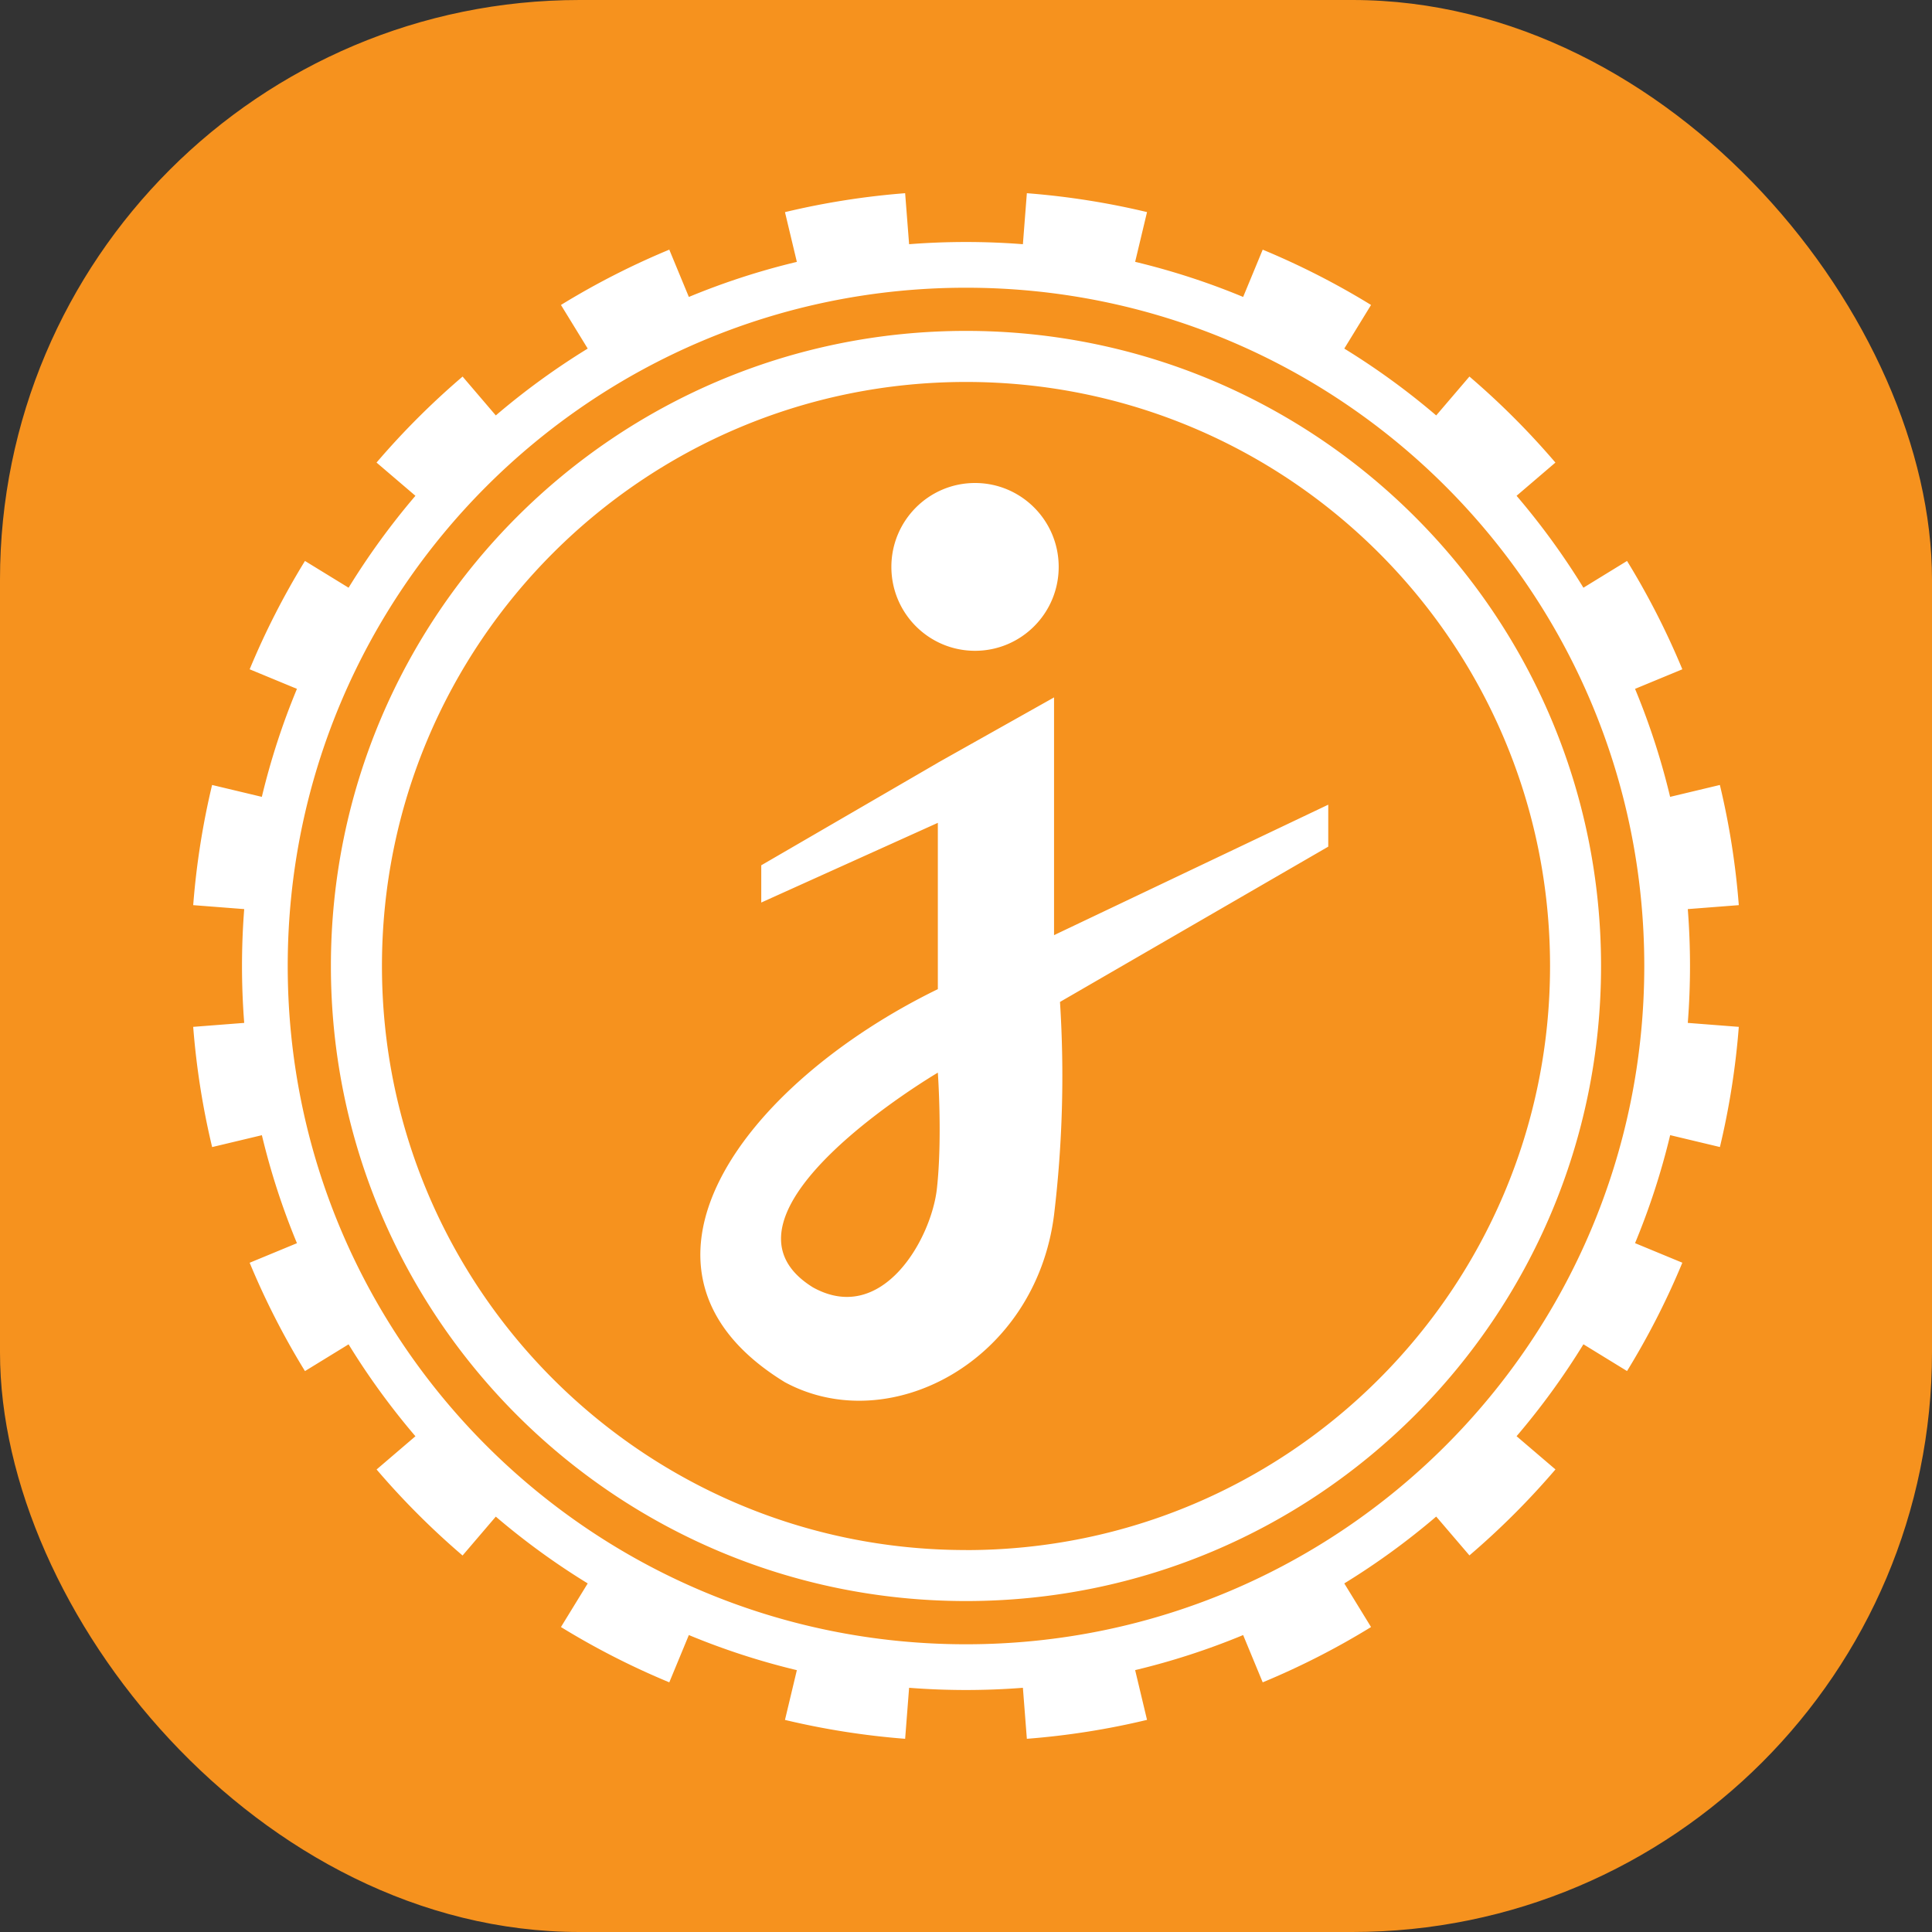 <svg width="40" height="40" viewBox="0 0 40 40" fill="none" xmlns="http://www.w3.org/2000/svg">
  <rect x="0" y="0" width="40" height="40" fill="#333333" stroke="none"/>
  <rect fill="#F6921E" width="40" height="40" rx="12" />
  <g transform="translate(4 4)">
    <circle cx="16" cy="16" r="14" fill="#fff" /><svg width="32" height="32" viewBox="0 0 32 32"
      xmlns="http://www.w3.org/2000/svg">
      <path d="M16 32c8.837 0 16-7.163 16-16S24.837 0 16 0 0 7.163 0 16s7.163 16 16 16z" fill="#F6921E" />
      <path fill-rule="evenodd" clip-rule="evenodd"
        d="M14.822 30.944L14.74 32c-.85-.066-1.68-.198-2.488-.391l.246-1.03a14.88 14.88 0 01-2.236-.727l-.405.979c-.781-.324-1.53-.707-2.243-1.145l.554-.903A15.038 15.038 0 016.265 27.4l-.688.805a16.15 16.15 0 01-1.78-1.781l.804-.688a15.039 15.039 0 01-1.384-1.903l-.903.554a15.996 15.996 0 01-1.145-2.243l.979-.405a14.867 14.867 0 01-.726-2.236l-1.03.246A16.018 16.018 0 010 17.26l1.056-.082a15.214 15.214 0 010-2.356L0 14.74c.066-.85.198-1.68.391-2.488l1.03.246c.185-.77.428-1.517.727-2.236l-.979-.405a15.998 15.998 0 011.145-2.243l.903.554c.412-.67.875-1.307 1.384-1.903l-.805-.688A16.148 16.148 0 015.644 3.74l-.067.056.688.805c.596-.509 1.232-.972 1.903-1.384l-.554-.903a15.994 15.994 0 012.32-1.177l-.077.032.405.979a14.867 14.867 0 012.236-.726l-.246-1.03A16.018 16.018 0 0114.74 0l.082 1.056a15.214 15.214 0 012.356 0L17.26 0c.85.066 1.68.198 2.488.391l-.246 1.03c.77.185 1.517.428 2.236.727l.405-.979c.781.324 1.53.707 2.243 1.145l-.554.903c.67.412 1.307.875 1.903 1.384l.688-.805a16.15 16.15 0 011.78 1.781l-.804.688c.509.596.972 1.232 1.384 1.903l.903-.554c.438.712.821 1.462 1.145 2.243l-.979.405c.299.72.542 1.466.726 2.236l1.03-.246c.194.807.326 1.638.392 2.488l-1.056.082a15.21 15.21 0 010 2.356L32 17.26c-.066.85-.198 1.68-.391 2.488l-1.03-.246a14.88 14.88 0 01-.727 2.236l.979.405c-.324.781-.707 1.53-1.145 2.243l-.903-.554c-.412.67-.875 1.307-1.384 1.903l.805.688a16.153 16.153 0 01-1.781 1.78l-.688-.804c-.596.509-1.232.972-1.903 1.384l.554.903c-.712.438-1.462.821-2.243 1.145l-.405-.979a14.88 14.88 0 01-2.236.726l.246 1.03c-.807.194-1.638.326-2.488.392l-.082-1.056a15.21 15.21 0 01-2.356 0zM16 30.043c7.756 0 14.043-6.287 14.043-14.043 0-7.756-6.287-14.043-14.043-14.043C8.244 1.957 1.957 8.244 1.957 16c0 7.756 6.287 14.043 14.043 14.043zm0-1.95c6.678 0 12.092-5.415 12.092-12.093S22.68 3.908 16 3.908C9.322 3.908 3.908 9.322 3.908 16c0 6.678 5.414 12.092 12.092 12.092zm0 1.055c7.262 0 13.148-5.886 13.148-13.148S23.262 2.851 16 2.851 2.851 8.738 2.851 16 8.738 29.148 16 29.148zm.187-19.674c.956 0 1.732-.777 1.732-1.737 0-.96-.776-1.737-1.732-1.737-.957 0-1.732.778-1.732 1.737 0 .96.775 1.737 1.732 1.737zm-.77 2.317l2.406-1.352v4.922L23.5 12.66v.869l-5.554 3.215a24.146 24.146 0 01-.123 4.409c-.385 3.04-3.416 4.632-5.575 3.463-3.76-2.305-.872-6.165 3.169-8.137v-3.443l-3.656 1.65v-.771l3.656-2.123zM12.83 22.653c-2.417-1.501 2.587-4.445 2.587-4.445s.096 1.352-.019 2.397c-.114 1.046-1.133 2.846-2.568 2.048z"
        fill="#fff" />
    </svg>
  </g>
</svg>